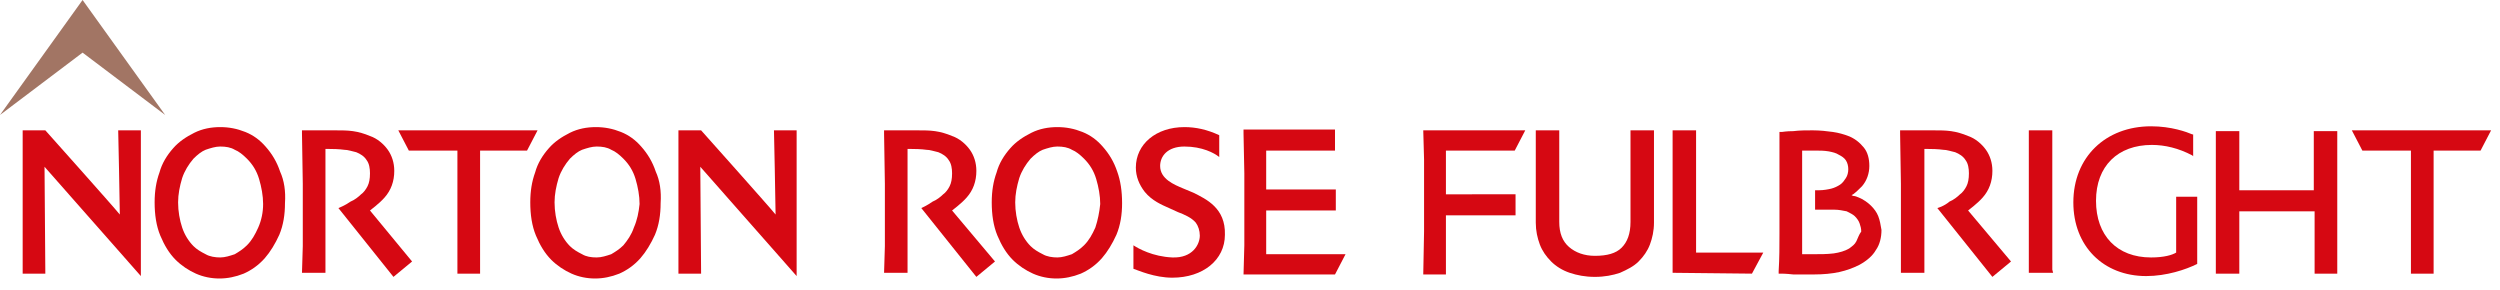 <?xml version="1.0" encoding="utf-8"?>
<!-- Generator: Adobe Illustrator 27.8.1, SVG Export Plug-In . SVG Version: 6.00 Build 0)  -->
<svg version="1.1" id="Layer_1" xmlns="http://www.w3.org/2000/svg" xmlns:xlink="http://www.w3.org/1999/xlink" x="0px" y="0px"
	 viewBox="0 0 308.8 35.8" style="enable-background:new 0 0 308.8 35.8;" xml:space="preserve">
<style type="text/css">
	.st0{fill:#D60812;}
	.st1{fill:#A27564;}
</style>
<path class="st0" d="M265.1,34.1c-5.3,0-9-3.7-9-9.1c0-5.6,4-9.4,9.6-9.4c2.5,0,4.4,0.7,5.1,1l0.1,0l0,2.7l-0.1-0.1
	c-1.7-0.9-3.4-1.3-5-1.3c-4.2,0-6.9,2.6-6.9,6.9c0,4.3,2.6,7,6.8,7c1.6,0,2.6-0.3,3.1-0.6l0,0v-6.9h2.6v8.3l0,0
	C270,33.3,267.6,34.1,265.1,34.1"/>
<polygon class="st1" points="0,14.2 10.2,6.5 20.4,14.2 10.2,0 "/>
<path class="st0" d="M113.8,25.7l6.8,8.5l2.3-1.9l-5.3-6.3c0,0,1.2-0.9,1.8-1.6c0.8-0.9,1.2-2,1.2-3.3c0-1-0.3-1.9-0.8-2.6
	c-0.5-0.7-1.3-1.4-2.2-1.7c-0.7-0.3-1.4-0.5-2.1-0.6c-0.7-0.1-1.4-0.1-2.2-0.1c0,0-2.4,0-2.4,0c0,0-1.7,0-1.7,0v0.4
	c0,0,0.1,6.2,0.1,6.2v2.3l0,5.4l-0.1,3.3h2.9l0-4.1l0-4.7l0-2.6l0-3.9h0.5c1.2,0,1.8,0.1,1.8,0.1c0.5,0,1,0.2,1.5,0.3
	c0.5,0.2,1,0.5,1.3,1c0.3,0.4,0.4,1,0.4,1.6c0,0.7-0.1,1.2-0.3,1.6c-0.2,0.4-0.5,0.8-0.8,1c-0.3,0.3-0.8,0.7-1.3,0.9
	C114.5,25.4,113.8,25.7,113.8,25.7"/>
<path class="st0" d="M2.8,16.1v17.7h2.8L5.5,20.6l11.9,13.5V16.1h-2.8c0,0,0.2,9.2,0.2,10.4c-0.8-1-9.2-10.4-9.2-10.4H2.8z"/>
<path class="st0" d="M83.8,16.1v17.7h2.8l-0.1-13.2l11.9,13.5V16.1h-2.8c0,0,0.2,9.2,0.2,10.4c-0.8-1-9.2-10.4-9.2-10.4H83.8z"/>
<path class="st0" d="M153.6,16.3l0,0.2l0.1,4.9l0,3.8l0,5.1l-0.1,3.6h0.4c0,0,5.2,0,5.2,0l3.9,0c0,0,1.8,0,1.8,0l1.3-2.5l-2.9,0
	l-3.2,0l-2.3,0c0,0-1,0-1.4,0c0-0.4,0-2,0-2c0,0,0-2.6,0-3.4h2.5l3.6,0l2.5,0l0-2.6l-2.3,0c0,0-4,0-4,0h-2.3c0-0.4,0-2.3,0-2.3
	c0,0,0-1.8,0-2.5h2.9l3.6,0c0,0,2,0,2,0l0-2.6h-0.4c0,0-1.6,0-1.6,0c0,0-3.9,0-3.9,0l-2.8,0l-2.6,0L153.6,16.3z"/>
<path class="st0" d="M59.3,33.8l0-3.4l0-4.5l0-3.7c0,0,0-2.7,0-3.6c0.4,0,4.1,0,4.1,0l1.7,0l1.3-2.5l-8.6,0l-8.6,0l1.3,2.5l2,0
	c0,0,3.1,0,4,0c0,0,0,0.5,0,3.6l0,3.7l0,4.5l0,3.4H59.3"/>
<path class="st0" d="M138,21.2L138,21.2c-0.4-1.2-1-2.2-1.8-3.1c-0.7-0.8-1.5-1.4-2.5-1.8c-1-0.4-2-0.6-3.1-0.6
	c-1.1,0-2.2,0.2-3.2,0.7c-1,0.5-1.9,1.1-2.6,1.9c-0.8,0.9-1.4,1.9-1.7,3c-0.4,1.1-0.6,2.3-0.6,3.7c0,1.5,0.2,2.9,0.7,4.1
	c0.5,1.2,1.1,2.2,1.9,3c0.7,0.7,1.6,1.3,2.5,1.7c0.9,0.4,1.9,0.6,2.9,0.6c1,0,2-0.2,3-0.6c0.9-0.4,1.8-1,2.6-1.9
	c0.7-0.8,1.3-1.8,1.8-2.9c0.5-1.2,0.7-2.5,0.7-3.9C138.6,23.6,138.4,22.3,138,21.2 M135.3,28.1c-0.4,0.9-0.8,1.6-1.4,2.2
	c-0.5,0.5-1,0.8-1.5,1.1c-0.6,0.2-1.2,0.4-1.8,0.4c-0.6,0-1.3-0.1-1.8-0.4c-0.6-0.3-1.1-0.6-1.5-1c-0.6-0.6-1.1-1.4-1.4-2.3
	c-0.3-0.9-0.5-2-0.5-3.1c0-1,0.2-2,0.5-3c0.3-0.9,0.8-1.7,1.4-2.4c0.5-0.5,1-0.9,1.5-1.1c0.6-0.2,1.2-0.4,1.8-0.4
	c0.7,0,1.3,0.1,1.8,0.4c0.5,0.2,1,0.6,1.5,1.1c0.7,0.7,1.2,1.5,1.5,2.5c0.3,1,0.5,2.1,0.5,3.1C135.8,26.2,135.6,27.2,135.3,28.1"/>
<path class="st0" d="M34.6,21.2L34.6,21.2c-0.4-1.2-1-2.2-1.8-3.1c-0.7-0.8-1.5-1.4-2.5-1.8c-1-0.4-2-0.6-3.1-0.6
	c-1.1,0-2.2,0.2-3.2,0.7c-1,0.5-1.9,1.1-2.6,1.9c-0.8,0.9-1.4,1.9-1.7,3c-0.4,1.1-0.6,2.3-0.6,3.7c0,1.5,0.2,2.9,0.7,4.1
	c0.5,1.2,1.1,2.2,1.9,3c0.7,0.7,1.6,1.3,2.5,1.7c0.9,0.4,1.9,0.6,2.9,0.6c1,0,2-0.2,3-0.6c0.9-0.4,1.8-1,2.6-1.9
	c0.7-0.8,1.3-1.8,1.8-2.9c0.5-1.2,0.7-2.5,0.7-3.9C35.3,23.6,35.1,22.3,34.6,21.2 M31.9,28.1c-0.4,0.9-0.8,1.6-1.4,2.2
	c-0.5,0.5-1,0.8-1.5,1.1c-0.6,0.2-1.2,0.4-1.8,0.4c-0.6,0-1.3-0.1-1.8-0.4c-0.6-0.3-1.1-0.6-1.5-1c-0.6-0.6-1.1-1.4-1.4-2.3
	c-0.3-0.9-0.5-2-0.5-3.1c0-1,0.2-2,0.5-3c0.3-0.9,0.8-1.7,1.4-2.4c0.5-0.5,1-0.9,1.5-1.1c0.6-0.2,1.2-0.4,1.8-0.4
	c0.7,0,1.3,0.1,1.8,0.4c0.5,0.2,1,0.6,1.5,1.1c0.7,0.7,1.2,1.5,1.5,2.5c0.3,1,0.5,2.1,0.5,3.1C32.5,26.2,32.3,27.2,31.9,28.1"/>
<path class="st0" d="M81,21.2L81,21.2c-0.4-1.2-1-2.2-1.8-3.1c-0.7-0.8-1.5-1.4-2.5-1.8c-1-0.4-2-0.6-3.1-0.6
	c-1.1,0-2.2,0.2-3.2,0.7c-1,0.5-1.9,1.1-2.6,1.9c-0.8,0.9-1.4,1.9-1.7,3c-0.4,1.1-0.6,2.3-0.6,3.7c0,1.5,0.2,2.9,0.7,4.1
	c0.5,1.2,1.1,2.2,1.9,3c0.7,0.7,1.6,1.3,2.5,1.7c0.9,0.4,1.9,0.6,2.9,0.6c1,0,2-0.2,3-0.6c0.9-0.4,1.8-1,2.6-1.9
	c0.7-0.8,1.3-1.8,1.8-2.9c0.5-1.2,0.7-2.5,0.7-3.9C81.7,23.6,81.5,22.3,81,21.2 M78.3,28.1C78,29,77.5,29.7,77,30.3
	c-0.5,0.5-1,0.8-1.5,1.1c-0.6,0.2-1.2,0.4-1.8,0.4c-0.7,0-1.3-0.1-1.8-0.4c-0.6-0.3-1.1-0.6-1.5-1c-0.6-0.6-1.1-1.4-1.4-2.3
	c-0.3-0.9-0.5-2-0.5-3.1c0-1,0.2-2,0.5-3c0.3-0.9,0.8-1.7,1.4-2.4c0.5-0.5,1-0.9,1.5-1.1c0.6-0.2,1.2-0.4,1.8-0.4
	c0.7,0,1.3,0.1,1.8,0.4c0.5,0.2,1,0.6,1.5,1.1c0.7,0.7,1.2,1.5,1.5,2.5c0.3,1,0.5,2.1,0.5,3.1C78.9,26.2,78.7,27.2,78.3,28.1"/>
<path class="st0" d="M41.8,25.7l6.8,8.5l2.3-1.9L45.7,26c0,0,1.2-0.9,1.8-1.6c0.8-0.9,1.2-2,1.2-3.3c0-1-0.3-1.9-0.8-2.6
	c-0.5-0.7-1.3-1.4-2.2-1.7c-0.7-0.3-1.4-0.5-2.1-0.6c-0.7-0.1-1.4-0.1-2.2-0.1c0,0-2.4,0-2.4,0c0,0-1.7,0-1.7,0v0.4
	c0,0,0.1,6.2,0.1,6.2v2.3l0,5.4l-0.1,3.3h2.9l0-4.1l0-4.7l0-2.6l0-3.9h0.5c1.2,0,1.8,0.1,1.8,0.1c0.5,0,1,0.2,1.5,0.3
	c0.5,0.2,1,0.5,1.3,1c0.3,0.4,0.4,1,0.4,1.6c0,0.7-0.1,1.2-0.3,1.6c-0.2,0.4-0.5,0.8-0.8,1c-0.3,0.3-0.8,0.7-1.3,0.9
	C42.6,25.4,41.8,25.7,41.8,25.7"/>
<path class="st0" d="M147.4,23.8l-1.2-0.5c-1.2-0.5-2.9-1.2-2.9-2.8c0-1.2,0.9-2.4,3-2.4c2.2,0,3.7,0.8,4.3,1.3v-2.7
	c-1.5-0.7-2.9-1-4.3-1c-3.5,0-6,2.1-6,5c0,1.1,0.4,2.1,1.1,3c0.9,1.1,2.1,1.6,3,2c0,0,1.1,0.5,1.1,0.5c0.8,0.3,1.7,0.7,2.2,1.3
	c0.3,0.4,0.5,1,0.5,1.6c0,1.1-0.9,2.8-3.4,2.7c-2.4-0.1-4.2-1.1-4.8-1.5v2.9c0.6,0.2,2.6,1.1,4.8,1.1c3.8,0,6.5-2.2,6.5-5.3
	C151.4,25.7,149,24.6,147.4,23.8"/>
<path class="st0" d="M300.6,33.8l0-3.4l0-4.5l0-3.7c0,0,0-2.7,0-3.6c0.4,0,4.1,0,4.1,0l1.7,0l1.3-2.5l-8.6,0l-8.6,0l1.3,2.5l2,0
	c0,0,3.1,0,4,0c0,0,0,0.5,0,3.6l0,3.7l0,4.5l0,3.4H300.6"/>
<path class="st0" d="M197,34.2c-1.2,0-2.2-0.2-3.1-0.5c-0.9-0.3-1.7-0.8-2.3-1.4c-0.6-0.6-1.1-1.3-1.4-2.1c-0.3-0.8-0.5-1.7-0.5-2.7
	c0-0.5,0-1.1,0-1.7c0-0.7,0-1.5,0-2.4c0-0.8,0-1.7,0-2.7c0-1,0-2.4,0-4v-0.6h2.9l0,0.6c0,0.2,0,0.9,0,2.1c0,1.2,0,2.8,0,4.8
	c0,0.6,0,1.2,0,1.8c0,0.6,0,1.3,0,2c0,1.4,0.4,2.4,1.2,3.1c0.8,0.7,1.9,1.1,3.2,1.1c1.5,0,2.6-0.3,3.3-1c0.7-0.7,1.1-1.7,1.1-3.2
	c0-0.7,0-1.3,0-2c0-0.6,0-1.3,0-1.8c0-2,0-3.6,0-4.8c0-1.3,0-1.9,0-2.1v-0.6h2.9v0.6c0,1.6,0,2.9,0,4c0,1,0,1.9,0,2.7
	c0,0.9,0,1.7,0,2.4c0,0.7,0,1.2,0,1.7c0,1-0.2,1.9-0.5,2.7c-0.3,0.8-0.8,1.5-1.4,2.1c-0.6,0.6-1.4,1-2.3,1.4
	C199.2,34,198.2,34.2,197,34.2"/>
<path class="st0" d="M250.6,33.8l0-0.4c0-0.5,0-1.4,0-2.7c0-1.3,0-3.1,0-5.5c0-0.9,0-2.2,0-3.7c0-1.5,0-3.4,0-5l0-0.4h2.9l0,0.4
	c0,1.2,0,2.8,0,4.4c0,1.6,0,2.9,0,3.8c0,2.5,0,4.5,0,5.8c0,1.3,0,2.3,0,2.8l0.1,0.4H250.6z"/>
<path class="st0" d="M285.9,33.8l0-0.4c0-0.5,0-1.4,0-2.7c0-1.2,0-2.8,0-4.6c-0.4,0-1,0-1.8,0c-1.4,0-2.4,0-3,0c-0.8,0-1.8,0-3,0
	c-0.7,0-1.1,0-1.5,0c0,2.1,0,3.7,0,4.8c0,1.2,0,2,0,2.5l0,0.4h-2.9l0-0.4c0-0.5,0-1.4,0-2.6c0-1.3,0-3.4,0-6.4c0-0.9,0-2,0-3.3
	c0-1.3,0-4.9,0-4.9h2.9v0.6c0,1.2,0,2.5,0,3.7c0,1,0,2.1,0,3c0.3,0,0.7,0,1.2,0c1,0,2.1,0,3.2,0c0.9,0,2,0,3.2,0c0.7,0,1.3,0,1.6,0
	c0-1,0-2,0-3c0-1.2,0-2.5,0-3.7v-0.6h2.9l0,0.6c0,1.3,0,2.7,0,4.3c0,1.6,0,3,0,4c0,2.5,0,4.3,0,5.6c0,1.3,0,2.2,0,2.7l0,0.4H285.9z"
	/>
<path class="st0" d="M217.8,31.2c0,0-4.7,0-6.2,0c-0.4,0-0.8,0-1.3,0c-0.3,0-0.6,0-0.8,0c0-0.3,0-1.9,0-1.9c0-1.5,0-3.3,0-5.5
	c0-0.9,0-2,0-3.4c0-1.4,0-2.6,0-3.7l0-0.6h-2.9l0,0.6c0,0.5,0,1.4,0,2.6c0,1.2,0,3,0,5.4c0,1.4,0,2.8,0,4.3c0,1.5,0,2.9,0,4.3l0,0.4
	h0.4c0.6,0,9.4,0.1,9.4,0.1L217.8,31.2z"/>
<path class="st0" d="M239.3,25.7l6.8,8.5l2.3-1.9l-5.3-6.3c0,0,1.2-0.9,1.8-1.6c0.8-0.9,1.2-2,1.2-3.3c0-1-0.3-1.9-0.8-2.6
	c-0.5-0.7-1.3-1.4-2.2-1.7c-0.7-0.3-1.4-0.5-2.1-0.6c-0.7-0.1-1.4-0.1-2.2-0.1l-2.4,0c0,0-1.7,0-1.7,0v0.4c0,0,0.1,6.2,0.1,6.2v2.3
	l0,5.4l0,3.3h2.9l0-4.1c0,0,0-4.7,0-4.7l0-2.6l0-3.9h0.5c1.2,0,1.8,0.1,1.8,0.1c0.5,0,1,0.2,1.5,0.3c0.5,0.2,1,0.5,1.3,1
	c0.3,0.4,0.4,1,0.4,1.6c0,0.7-0.1,1.2-0.3,1.6c-0.2,0.4-0.5,0.8-0.8,1c-0.3,0.3-0.8,0.7-1.3,0.9C240.1,25.5,239.3,25.7,239.3,25.7"
	/>
<path class="st0" d="M181.1,24h-2.5c0-0.8,0-3.4,0-3.4s0-1.6,0-2c0.5,0,1.4,0,1.4,0l2.3,0l3.2,0l0,0l1.6,0l1.3-2.5l-3.2,0l0,0
	l-3.8,0c0,0-5.2,0-5.2,0h-0.4l0.1,3.6l0,5.1l0,3.8l-0.1,5.3l2.8,0l0-5c0,0,0-1.9,0-2.3h2.3c0,0,4,0,4,0l2.3,0l0-2.6l-2.5,0L181.1,24
	z"/>
<path class="st0" d="M232,26.7c-0.2-0.5-0.5-0.9-0.9-1.3c-0.4-0.4-1-0.8-1.5-1c-0.2-0.1-0.5-0.2-0.7-0.2l-0.2-0.1l0.2-0.1
	c0.4-0.3,0.7-0.6,1.1-1c0.6-0.7,0.9-1.6,0.9-2.5c0-0.9-0.2-1.7-0.7-2.3c-0.5-0.6-1.1-1.1-1.9-1.4c-0.5-0.2-1.2-0.4-1.9-0.5
	c-0.7-0.1-1.6-0.2-2.5-0.2c-0.8,0-1.6,0-2.4,0.1c-0.9,0-1.3,0.1-1.4,0.1l-0.3,0v0.3c0,0.1,0,0.8,0,2.3c0,1.4,0,3.4,0,5.9
	c0,1.3,0,2.7,0,4.1c0,1.5,0,3-0.1,4.6l0,0.3l0.3,0c0.1,0,0.6,0,1.5,0.1c0.9,0,1.7,0,2.6,0c1.1,0,2.2-0.1,3.1-0.3
	c0.9-0.2,1.7-0.5,2.5-0.9c0.9-0.5,1.6-1.1,2-1.8c0.5-0.7,0.7-1.6,0.7-2.5C232.3,27.8,232.2,27.2,232,26.7 M229.3,29.8
	c-0.2,0.4-0.5,0.6-0.9,0.9c-0.5,0.3-1.2,0.5-1.9,0.6c-0.8,0.1-1.7,0.1-2.6,0.1c-0.3,0-0.5,0-0.8,0c-0.1,0-0.5,0-0.5,0
	c0-0.4,0-1,0-1.9c0-1.5,0-2.9,0-4.4c0-0.6,0-1.6,0-3c0-1.2,0-2.4,0-3.5c0.1,0,0.4,0,0.5,0c0.3,0,0.7,0,1.1,0c0.6,0,1.1,0,1.7,0.1
	c0.5,0.1,0.9,0.2,1.2,0.4c0.4,0.2,0.7,0.4,0.9,0.7c0.2,0.3,0.3,0.7,0.3,1.1c0,0.4-0.1,0.8-0.3,1.1c-0.2,0.3-0.4,0.6-0.7,0.8
	c-0.3,0.2-0.7,0.4-1.1,0.5c-0.4,0.1-1,0.2-1.5,0.2l-0.5,0v2.2l0,0.2h0.7c0.1,0,0.3,0,0.6,0c0.3,0,0.7,0,1.1,0c0.5,0,1,0.1,1.5,0.2
	c0.4,0.2,0.8,0.4,1,0.6c0.3,0.3,0.5,0.6,0.6,0.9c0.1,0.3,0.2,0.6,0.2,1C229.6,29,229.5,29.4,229.3,29.8"/>
</svg>
